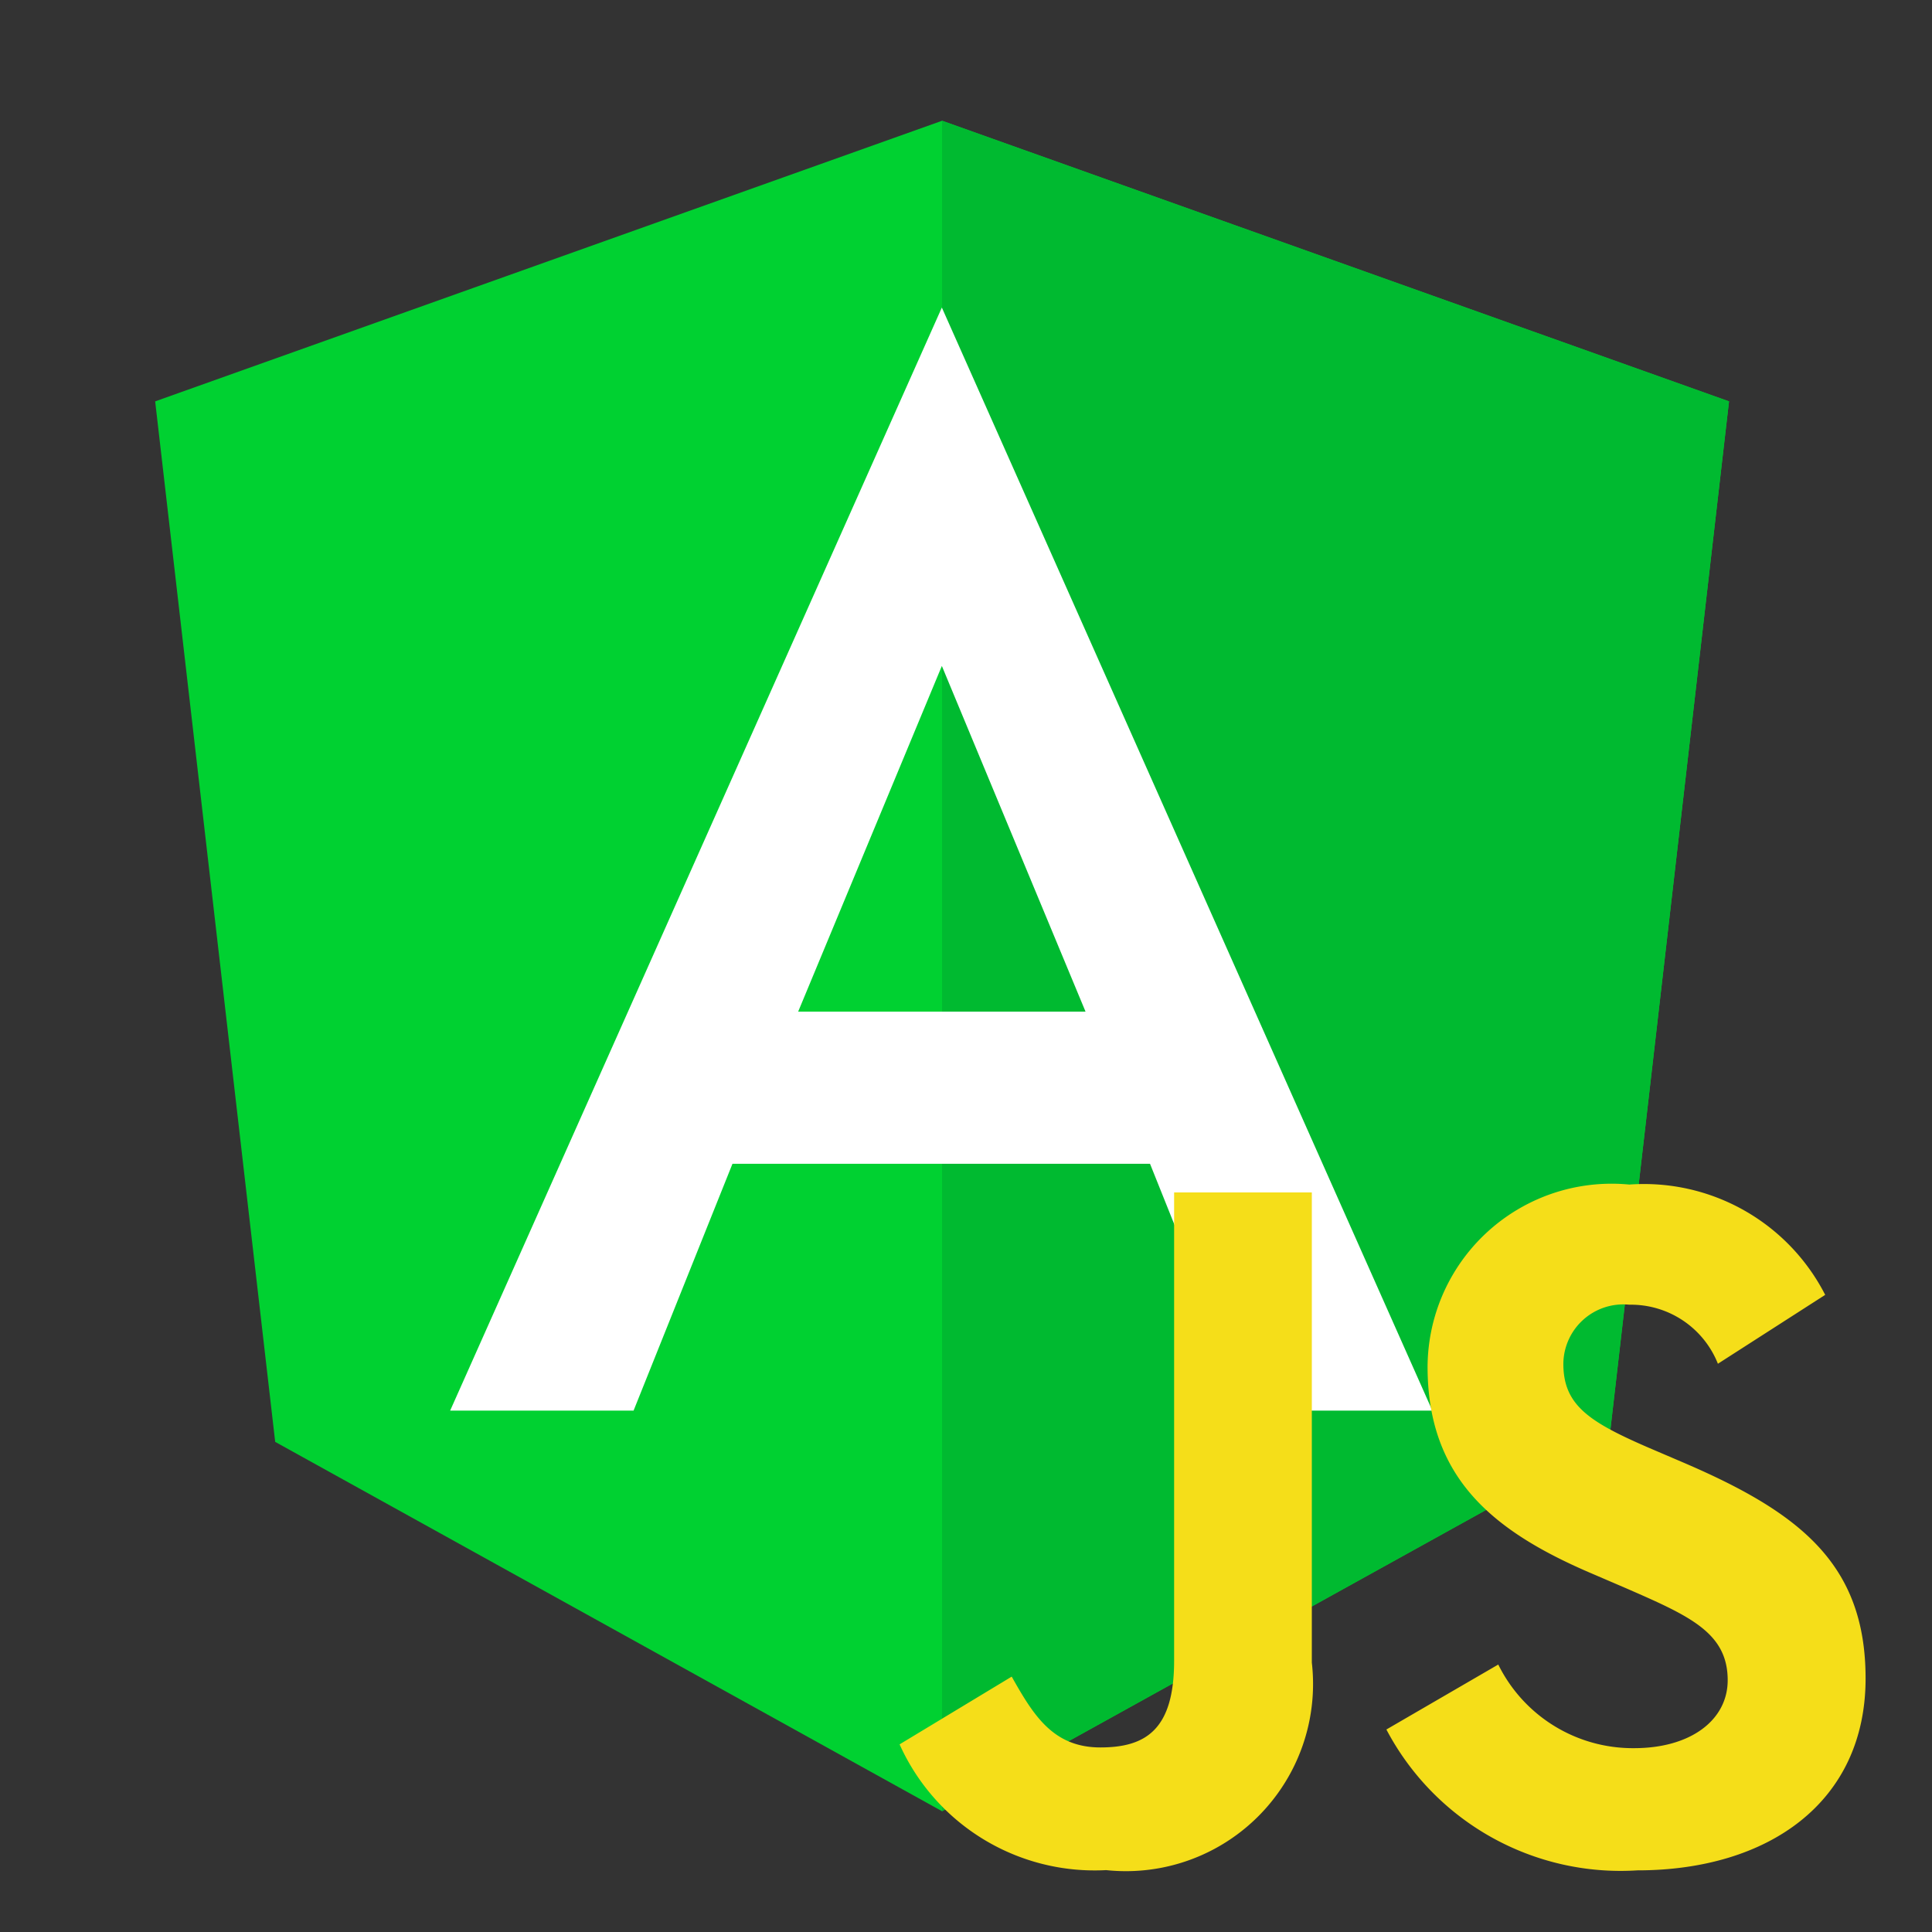 <?xml version="1.0" encoding="utf-8"?>
<svg width="800px" height="800px" viewBox="0 0 32 32" xmlns="http://www.w3.org/2000/svg"><rect x="0" y="0" width="32" height="32" fill="#333333" stroke="none"/><title>file_type_ng_directive_js2</title><polygon points="15.604 2 15.604 2 15.604 2 2.57 6.648 4.558 23.882 15.604 30 15.604 30 15.604 30 26.65 23.882 28.638 6.648 15.604 2" style="fill:#00d131"/><polygon points="15.604 2 15.604 5.108 15.604 5.094 15.604 19.276 15.604 19.276 15.604 30 15.604 30 26.65 23.882 28.638 6.648 15.604 2" style="fill:#00ba30"/><path d="M15.6,5.094,7.456,23.364h3.038l1.638-4.088h6.916l1.638,4.088h3.038L15.6,5.094Zm2.38,11.662h-4.76L15.6,11.03Z" style="fill:#fff"/><path d="M24.816,27.57a2.485,2.485,0,0,0,2.251,1.385c.945,0,1.549-.472,1.549-1.125,0-.782-.62-1.059-1.661-1.514l-.57-.245c-1.646-.7-2.74-1.58-2.74-3.437a3.048,3.048,0,0,1,3.341-3.014,3.372,3.372,0,0,1,3.245,1.827l-1.777,1.141a1.551,1.551,0,0,0-1.468-.978.993.993,0,0,0-1.092.978c0,.684.424.961,1.4,1.385l.57.244C29.806,25.048,30.9,25.9,30.9,27.8c0,2.054-1.614,3.179-3.78,3.179a4.383,4.383,0,0,1-4.157-2.333Zm-8.059.2c.358.636.684,1.173,1.468,1.173.75,0,1.222-.293,1.222-1.434V19.75h2.281v7.788a3.1,3.1,0,0,1-3.407,3.437A3.542,3.542,0,0,1,14.9,28.892Z" style="fill:#f5de19"/></svg>